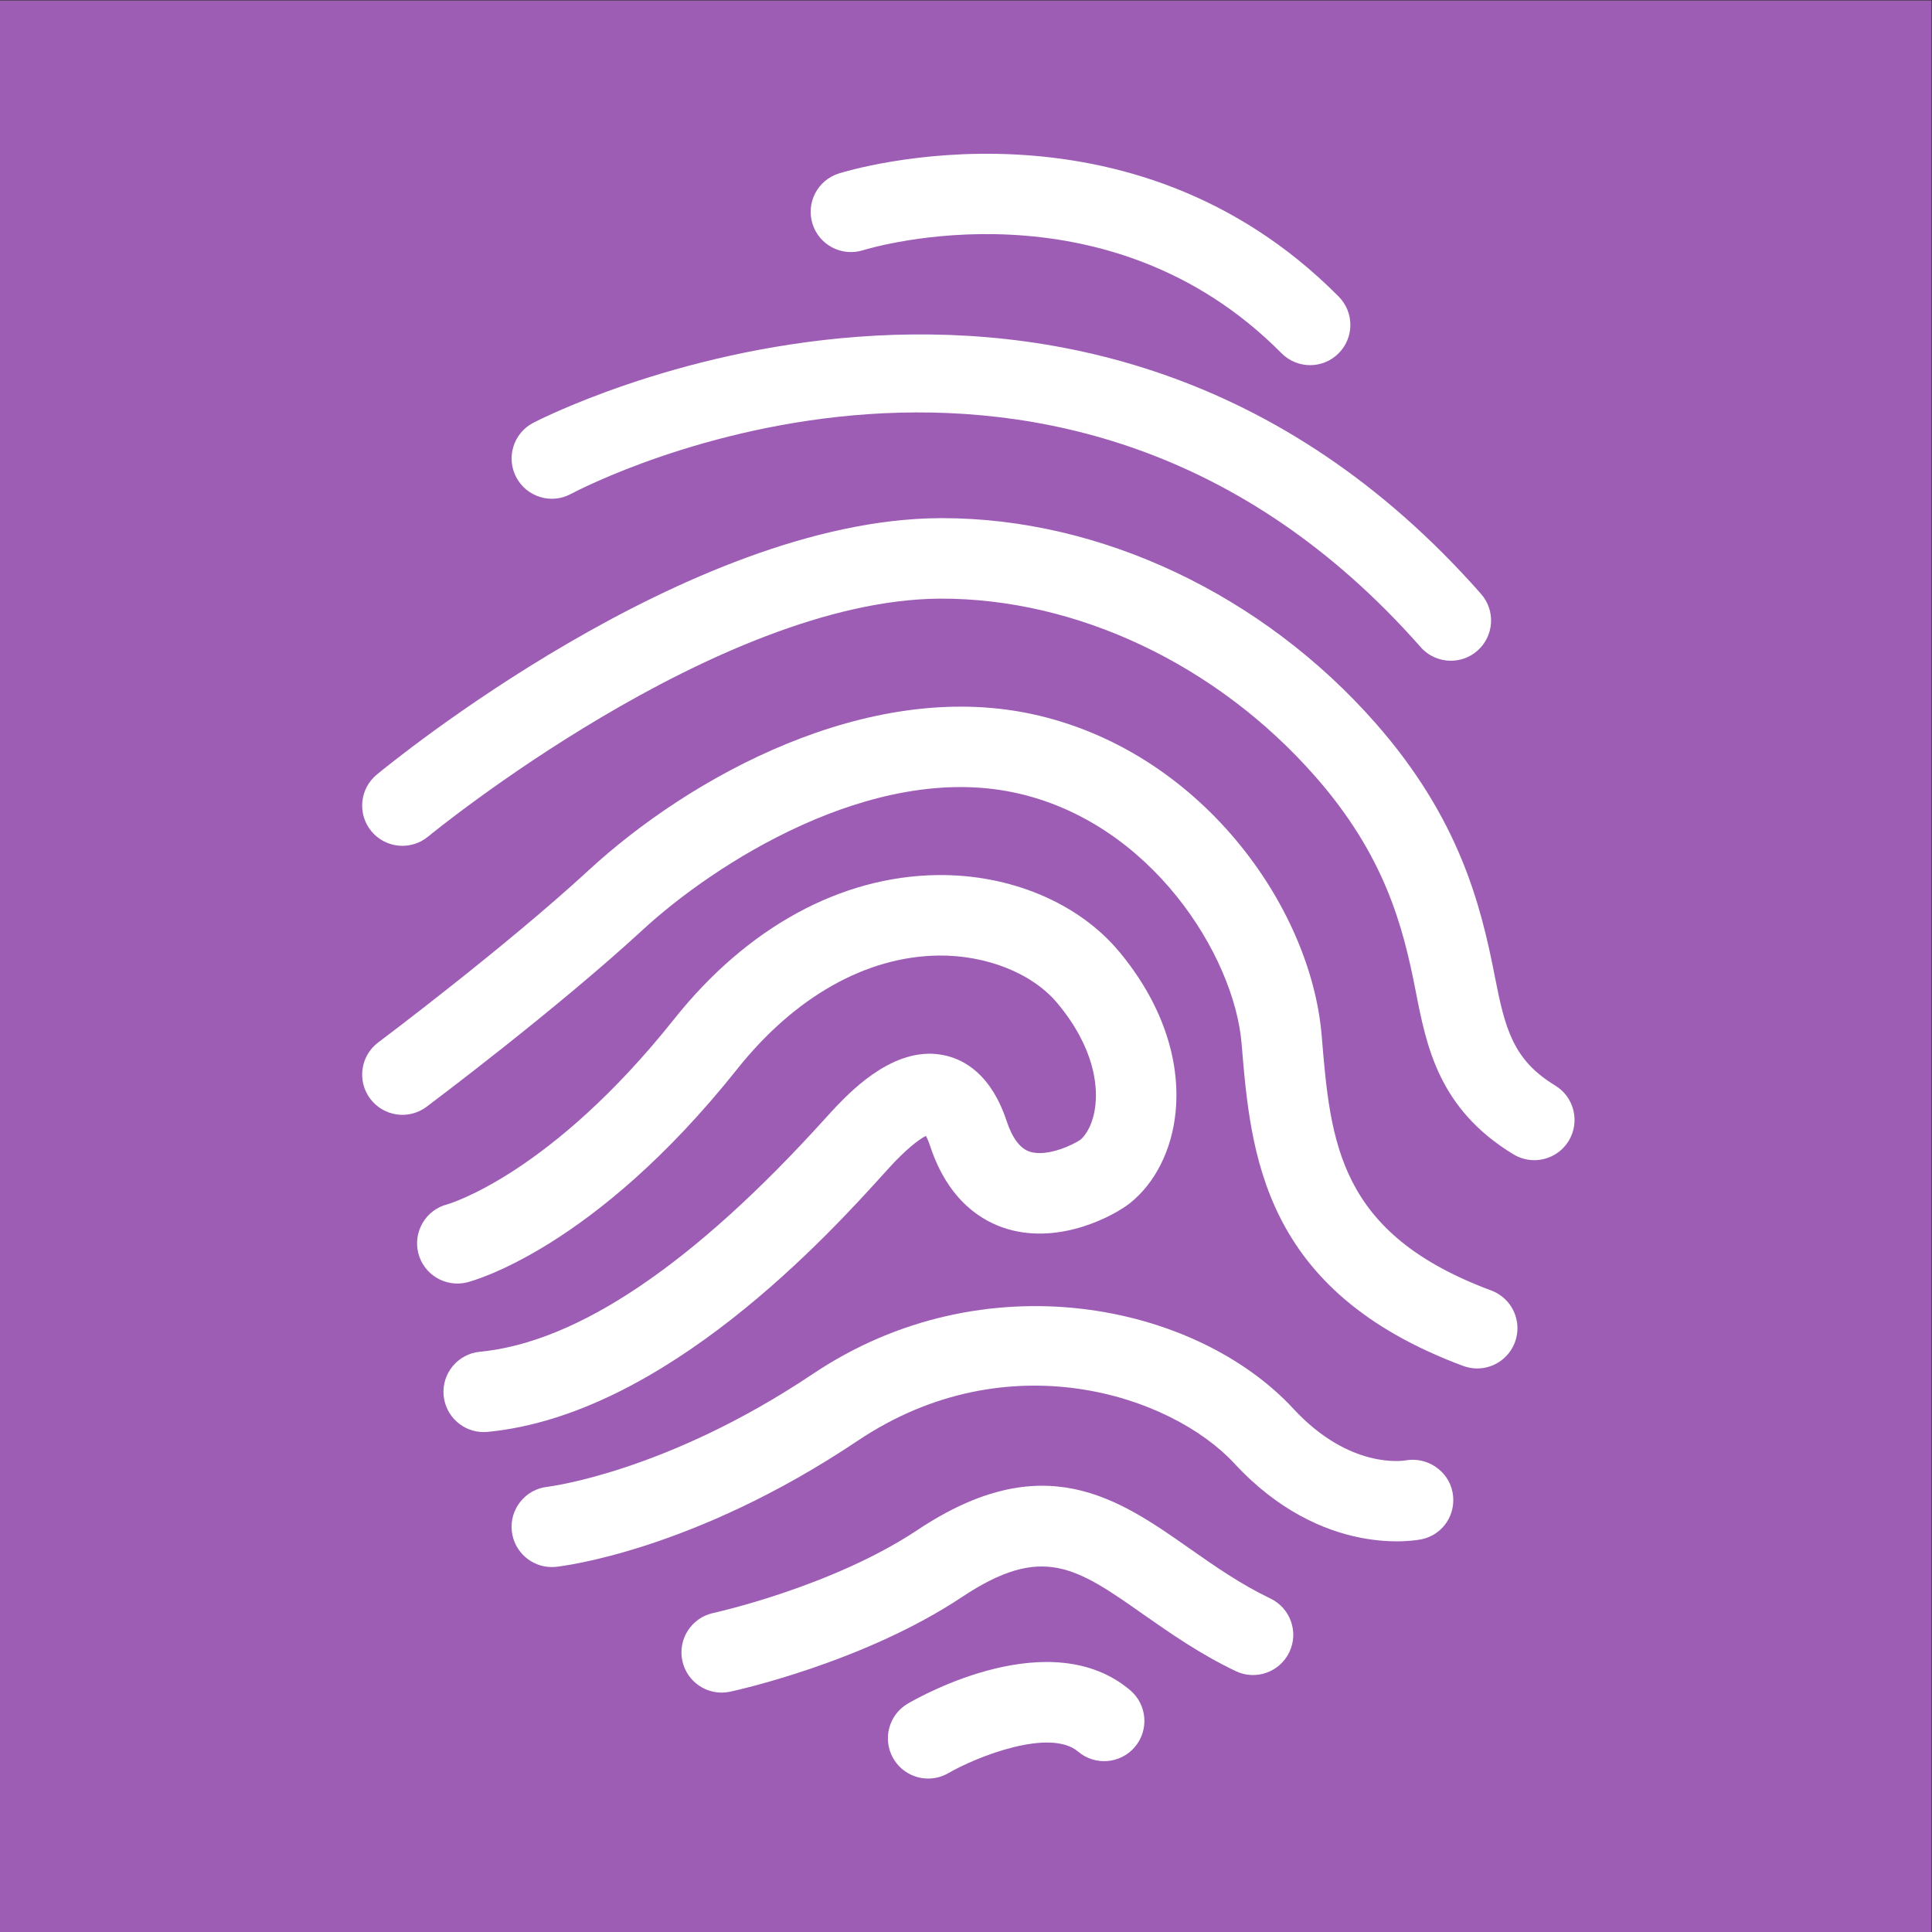 <?xml version="1.0" encoding="UTF-8" standalone="no"?> <svg xmlns:dc="http://purl.org/dc/elements/1.1/" xmlns:cc="http://creativecommons.org/ns#" xmlns:rdf="http://www.w3.org/1999/02/22-rdf-syntax-ns#" xmlns:svg="http://www.w3.org/2000/svg" xmlns="http://www.w3.org/2000/svg" viewBox="0 0 128 128" height="128" width="128" xml:space="preserve" id="svg2"><rect x="0" y="0" width="128" height="128" fill="#333333" stroke="none"/>  <defs id="defs6"></defs> <g transform="matrix(1.333,0,0,-1.333,0,128)" id="g10"> <g transform="scale(0.1)" id="g12"> <path id="path14" style="fill:#9d5db5;fill-opacity:1;fill-rule:nonzero;stroke:none" d="M 959.988,0 H 0 V 960 H 959.988 V 0"></path> <path id="path16" style="fill:#ffffff;fill-opacity:1;fill-rule:nonzero;stroke:none" d="m 651.152,778.75 c -5.144,0 -10.293,1.977 -14.211,5.922 -86.543,87.351 -203.168,52.691 -208.097,51.172 -10.524,-3.25 -21.742,2.636 -25.016,13.164 -3.277,10.527 2.563,21.715 13.086,25.015 5.856,1.836 144.465,43.754 248.445,-61.195 7.778,-7.848 7.715,-20.515 -0.132,-28.285 -3.899,-3.863 -8.989,-5.793 -14.075,-5.793"></path> <path id="path18" style="fill:#ffffff;fill-opacity:1;fill-rule:nonzero;stroke:none" d="m 721.105,631.84 c -5.546,0 -11.066,2.293 -15.011,6.777 -178.172,202.113 -412.543,81.317 -422.438,76.074 -9.746,-5.199 -21.847,-1.468 -27.035,8.274 -5.18,9.738 -1.504,21.836 8.234,27.031 2.7,1.43 271.915,141.238 471.239,-84.933 7.304,-8.286 6.511,-20.922 -1.778,-28.227 -3.796,-3.352 -8.515,-4.996 -13.211,-4.996"></path> <path id="path20" style="fill:#ffffff;fill-opacity:1;fill-rule:nonzero;stroke:none" d="m 762.559,383.613 c -3.536,0 -7.121,0.938 -10.364,2.903 -37.144,22.554 -43.211,53.652 -48.562,81.082 -6.32,32.453 -15.379,67.425 -50.012,106.836 C 604.719,630.078 534.91,662.965 467.203,662.703 356.344,662.09 214.172,545.602 212.75,544.426 c -8.52,-7.024 -21.125,-5.836 -28.156,2.66 -7.039,8.512 -5.856,21.113 2.652,28.152 6.25,5.176 154.547,126.77 279.731,127.465 0.449,0 0.914,0.008 1.363,0.008 78.808,0 159.199,-38.016 215.332,-101.875 41.223,-46.914 52.18,-89.426 59.219,-125.586 5.129,-26.285 9.05,-41.781 30.07,-54.535 9.441,-5.735 12.449,-18.039 6.719,-27.485 -3.774,-6.187 -10.364,-9.617 -17.121,-9.617"></path> <path id="path22" style="fill:#ffffff;fill-opacity:1;fill-rule:nonzero;stroke:none" d="m 734.199,280.09 c -2.312,0 -4.668,0.406 -6.965,1.258 -99.968,37.148 -105.613,105.429 -110.144,160.3 -3.594,43.25 -44.785,110.137 -112.902,124.657 -71.051,15.133 -149.52,-35.707 -184.668,-68.145 -42.875,-39.527 -104.915,-86.058 -107.532,-88.023 -8.84,-6.614 -21.367,-4.824 -28,4.035 -6.621,8.836 -4.816,21.375 4.024,27.984 0.625,0.473 63.043,47.285 104.39,85.403 50.668,46.754 138.684,95.195 220.125,77.867 83.547,-17.805 139.016,-95.293 144.375,-159.93 4.387,-53.035 8.125,-98.355 84.258,-126.648 10.363,-3.848 15.637,-15.364 11.789,-25.711 -3,-8.059 -10.636,-13.047 -18.75,-13.047"></path> <path id="path24" style="fill:#ffffff;fill-opacity:1;fill-rule:nonzero;stroke:none" d="m 240.387,248.477 c -10.184,0 -18.887,7.746 -19.883,18.086 -1.063,10.996 6.996,20.761 17.992,21.828 48.5,4.656 106.117,43.511 171.246,115.488 2.871,3.172 5.043,5.562 6.442,6.988 8.078,8.281 29.574,30.363 53.754,24.746 9.667,-2.222 22.777,-9.656 30.335,-32.422 2.864,-8.628 6.731,-13.796 11.504,-15.347 8.828,-2.895 22.2,3.765 25.196,5.906 2.871,2.305 6.574,8.32 7.507,17.629 0.918,9.207 -0.32,27.984 -19,50.32 -12.421,14.86 -35.312,23.867 -58.972,23.617 -35.942,-0.433 -71.492,-20.48 -100.117,-56.437 C 295.297,339.52 234.695,323.523 232.152,322.883 c -10.711,-2.641 -21.57,3.828 -24.257,14.539 -2.668,10.664 3.753,21.465 14.371,24.219 1.257,0.363 51.589,15.183 112.828,92.136 36.25,45.547 82.75,70.953 130.929,71.536 35.95,0.429 69.907,-13.747 90.137,-37.954 20.805,-24.871 30.793,-53.265 28.117,-79.964 -1.867,-18.665 -10.105,-35.098 -22.605,-45.098 -7.348,-5.871 -34.238,-20.832 -60.949,-12.902 -12.52,3.71 -29.352,13.875 -38.418,41.203 -0.785,2.382 -1.528,4.011 -2.11,5.093 -2.519,-1.289 -7.379,-4.546 -15.39,-12.761 -1.184,-1.211 -2.992,-3.235 -5.407,-5.887 -26.847,-29.672 -108.546,-119.965 -197.074,-128.48 -0.648,-0.055 -1.301,-0.086 -1.937,-0.086"></path> <path id="path26" style="fill:#ffffff;fill-opacity:1;fill-rule:nonzero;stroke:none" d="m 274.242,181.387 c -10.086,0 -18.758,7.605 -19.863,17.871 -1.172,10.957 6.738,20.801 17.691,22.012 v 0 c 0.582,0.058 58.985,7.199 131.989,56.14 84.894,56.914 190.082,35.278 238.839,-17.398 27.883,-30.149 54.582,-25.813 55.715,-25.61 10.657,1.875 21.211,-5.086 23.321,-15.789 2.097,-10.691 -4.539,-21.062 -15.196,-23.379 -1.992,-0.429 -49.172,-10 -93.203,37.61 -31.504,34.051 -112.805,61.226 -187.207,11.344 -81.808,-54.852 -147.183,-62.391 -149.926,-62.684 -0.726,-0.078 -1.445,-0.117 -2.16,-0.117"></path> <path id="path28" style="fill:#ffffff;fill-opacity:1;fill-rule:nonzero;stroke:none" d="m 358.672,118.984 c -9.219,0 -17.5,6.407 -19.527,15.782 -2.325,10.793 4.543,21.433 15.328,23.769 0.586,0.125 59.043,12.996 101.539,41.278 62.64,41.671 99.625,15.761 135.383,-9.317 12.382,-8.672 25.175,-17.644 40.011,-24.742 9.961,-4.77 14.18,-16.699 9.407,-26.672 -4.766,-9.973 -16.731,-14.18 -26.672,-9.402 -17.825,8.523 -32.637,18.906 -45.703,28.062 -33.536,23.528 -50.364,35.317 -90.27,8.774 -48.934,-32.571 -112.586,-46.504 -115.273,-47.082 -1.415,-0.301 -2.832,-0.45 -4.223,-0.45"></path> <path id="path30" style="fill:#ffffff;fill-opacity:1;fill-rule:nonzero;stroke:none" d="m 461.328,76.262 c -6.894,0 -13.609,3.574 -17.32,9.961 -5.535,9.539 -2.324,21.746 7.207,27.3 7.176,4.18 71.195,39.895 110.504,6.645 8.426,-7.141 9.472,-19.77 2.336,-28.195 -7.153,-8.418 -19.778,-9.461 -28.196,-2.332 -13.957,11.843 -50.168,-2.383 -64.527,-10.688 -3.152,-1.824 -6.602,-2.691 -10.004,-2.691"></path> </g> </g> </svg> 